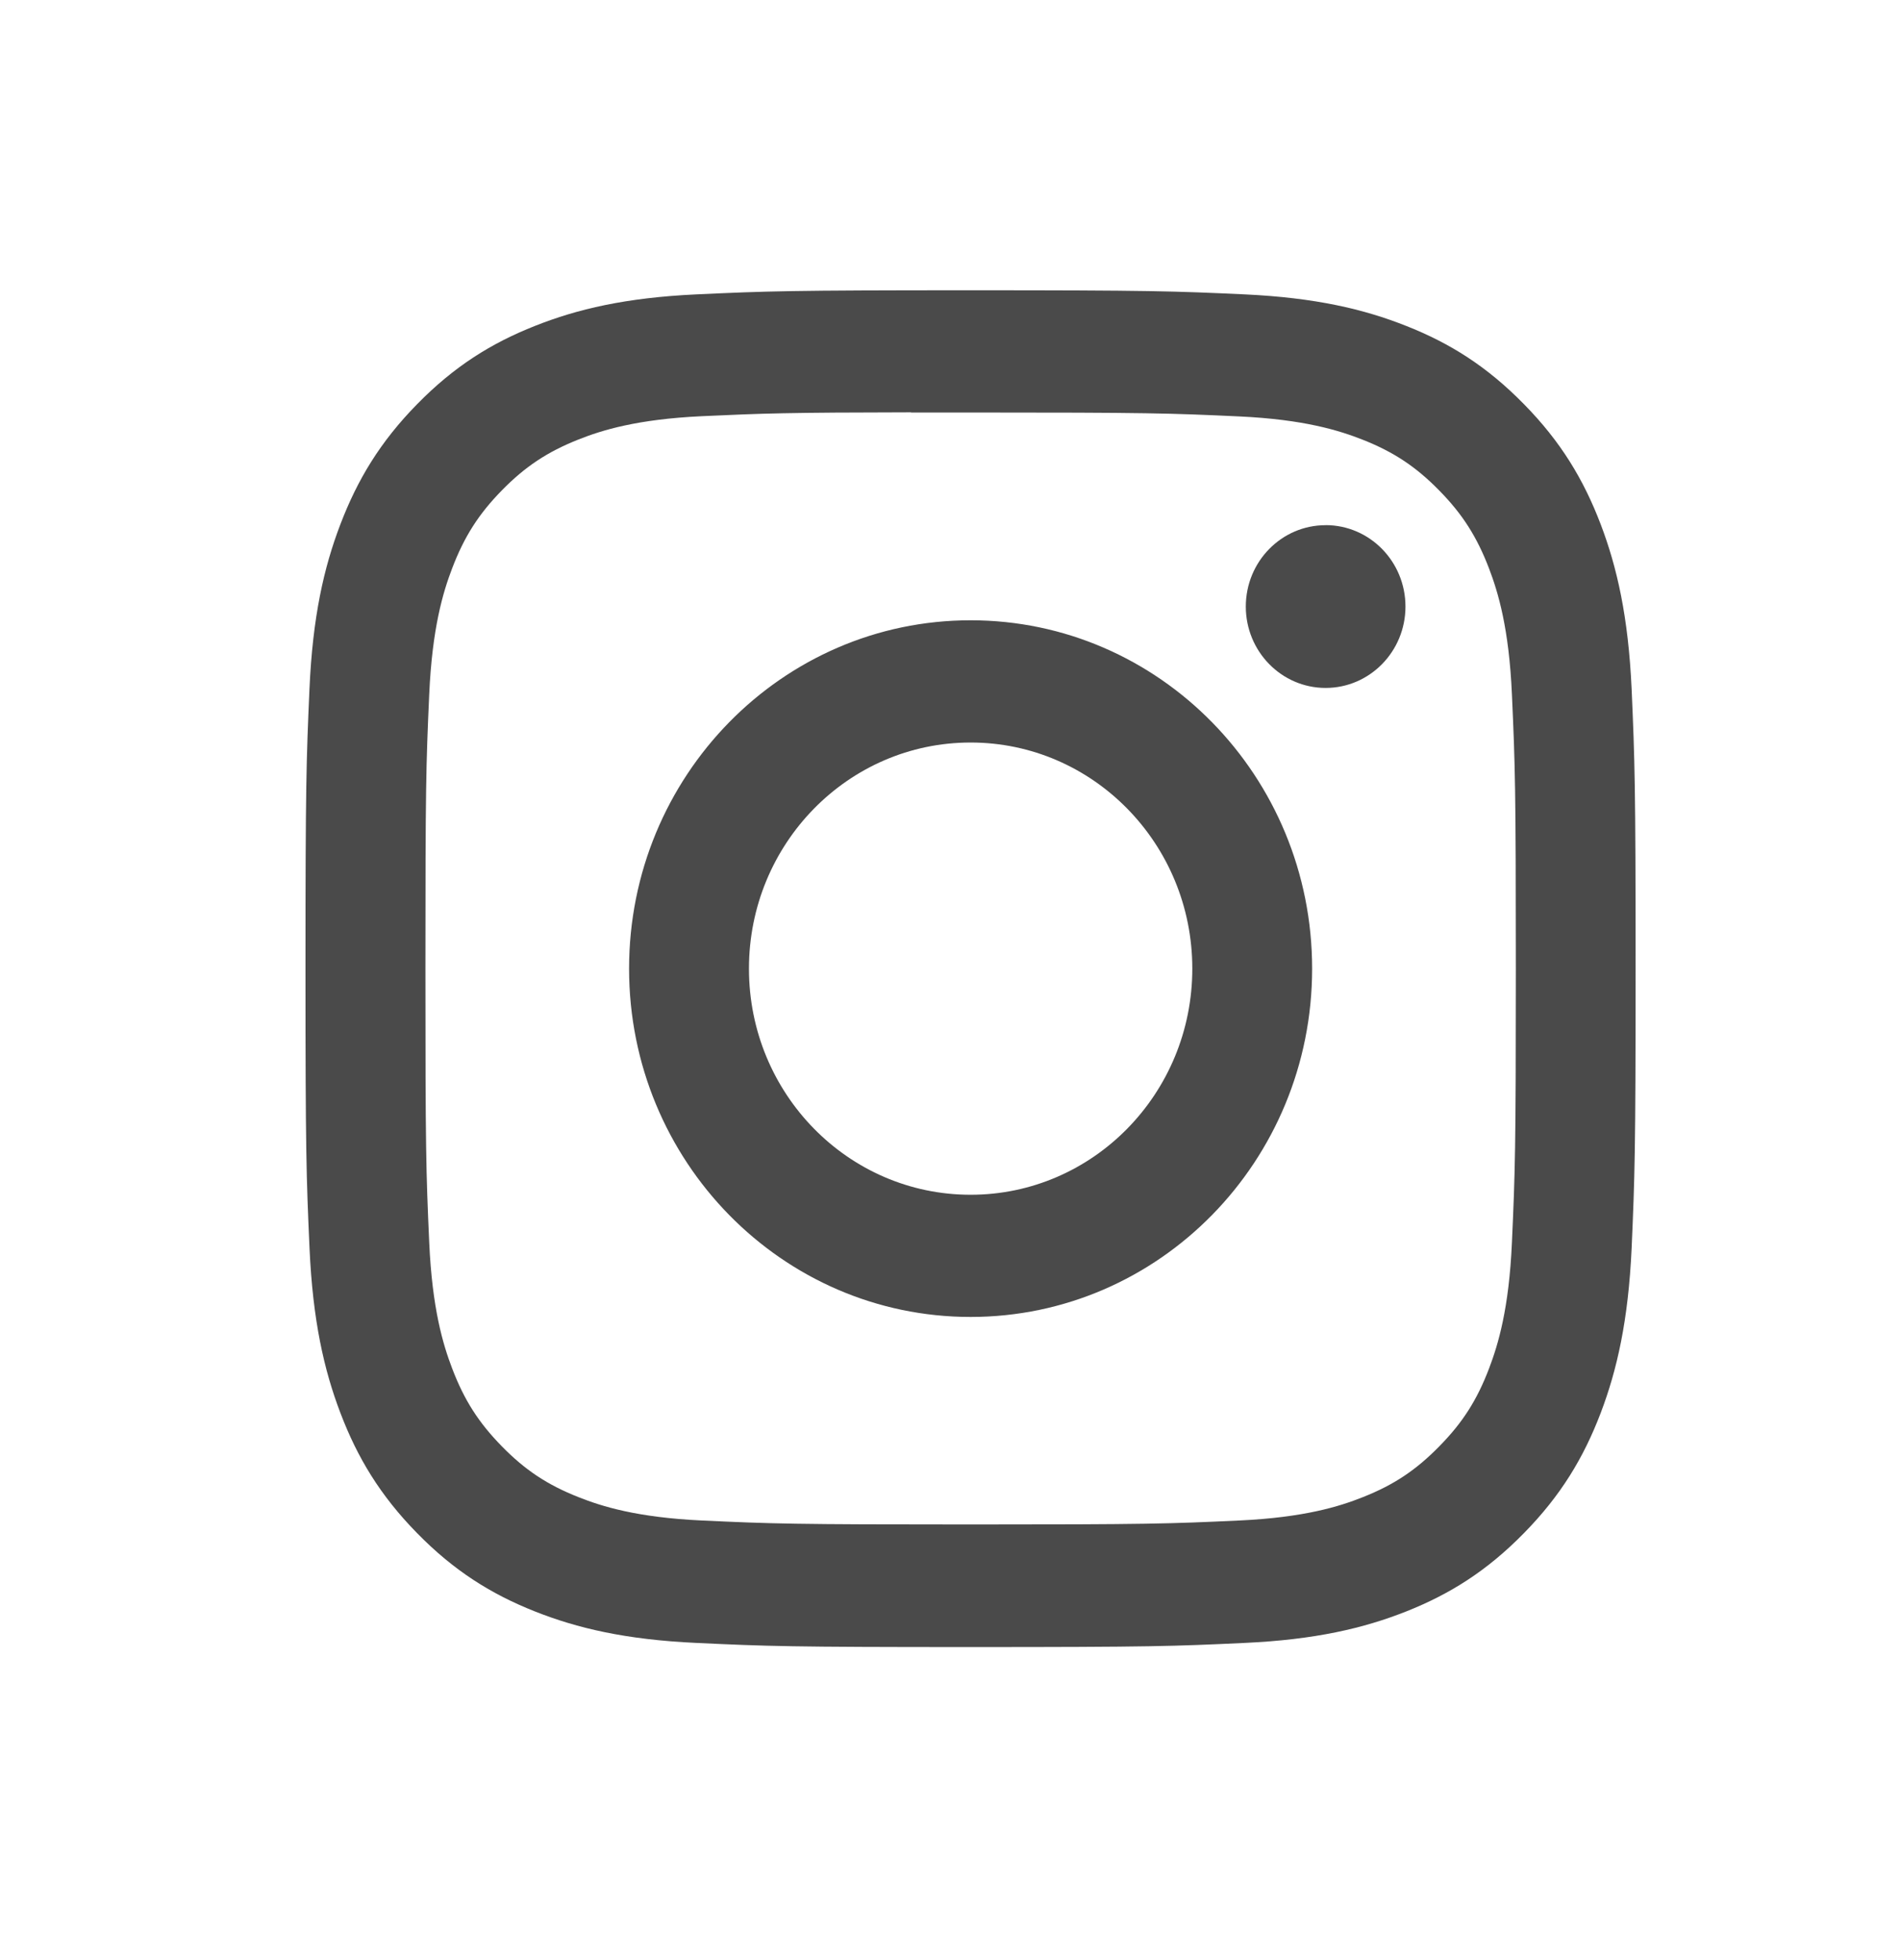 <svg width="32" height="33" viewBox="0 0 32 33" fill="none" xmlns="http://www.w3.org/2000/svg">
<path d="M16.347 4.887C13.305 4.887 12.923 4.901 11.729 4.956C10.536 5.012 9.722 5.204 9.01 5.487C8.273 5.778 7.648 6.169 7.026 6.804C6.403 7.438 6.02 8.076 5.733 8.827C5.455 9.553 5.266 10.383 5.212 11.599C5.159 12.817 5.145 13.206 5.145 16.308C5.145 19.41 5.159 19.798 5.213 21.016C5.268 22.232 5.456 23.062 5.733 23.788C6.019 24.54 6.402 25.177 7.025 25.812C7.647 26.447 8.272 26.838 9.009 27.13C9.721 27.412 10.535 27.605 11.728 27.66C12.922 27.716 13.304 27.73 16.346 27.73C19.388 27.73 19.769 27.716 20.964 27.66C22.156 27.605 22.971 27.412 23.684 27.13C24.42 26.838 25.044 26.447 25.666 25.812C26.29 25.177 26.672 24.54 26.959 23.789C27.235 23.062 27.424 22.232 27.48 21.017C27.533 19.798 27.547 19.41 27.547 16.308C27.547 13.206 27.533 12.817 27.48 11.599C27.424 10.383 27.235 9.553 26.959 8.827C26.672 8.076 26.29 7.438 25.666 6.804C25.043 6.168 24.42 5.778 23.683 5.487C22.969 5.204 22.154 5.012 20.962 4.956C19.767 4.901 19.387 4.887 16.344 4.887H16.347ZM15.342 6.945C15.641 6.945 15.973 6.945 16.347 6.945C19.338 6.945 19.692 6.956 20.873 7.011C21.966 7.062 22.558 7.248 22.953 7.404C23.476 7.611 23.849 7.859 24.24 8.258C24.633 8.658 24.875 9.039 25.079 9.572C25.232 9.974 25.415 10.578 25.464 11.692C25.518 12.896 25.53 13.258 25.53 16.306C25.53 19.354 25.518 19.715 25.464 20.919C25.415 22.033 25.232 22.637 25.079 23.039C24.876 23.572 24.633 23.952 24.24 24.351C23.848 24.751 23.476 24.999 22.953 25.206C22.559 25.363 21.966 25.548 20.873 25.599C19.693 25.654 19.338 25.666 16.347 25.666C13.356 25.666 13.002 25.654 11.821 25.599C10.729 25.548 10.136 25.362 9.741 25.205C9.218 24.998 8.845 24.751 8.453 24.351C8.061 23.951 7.818 23.572 7.615 23.038C7.461 22.636 7.279 22.032 7.229 20.918C7.175 19.714 7.165 19.353 7.165 16.303C7.165 13.253 7.175 12.893 7.229 11.689C7.279 10.575 7.461 9.971 7.615 9.569C7.818 9.036 8.061 8.655 8.453 8.255C8.845 7.855 9.218 7.608 9.741 7.4C10.136 7.243 10.729 7.058 11.821 7.007C12.854 6.959 13.255 6.945 15.342 6.942V6.945ZM22.326 8.842C21.584 8.842 20.982 9.455 20.982 10.212C20.982 10.968 21.584 11.582 22.326 11.582C23.069 11.582 23.671 10.968 23.671 10.212C23.671 9.455 23.069 8.841 22.326 8.841V8.842ZM16.347 10.443C13.171 10.443 10.595 13.069 10.595 16.308C10.595 19.547 13.171 22.172 16.347 22.172C19.524 22.172 22.099 19.547 22.099 16.308C22.099 13.069 19.524 10.443 16.347 10.443H16.347ZM16.347 12.501C18.409 12.501 20.081 14.206 20.081 16.308C20.081 18.411 18.409 20.115 16.347 20.115C14.285 20.115 12.614 18.411 12.614 16.308C12.614 14.206 14.285 12.501 16.347 12.501Z" fill="#4A4A4A"/>
</svg>
